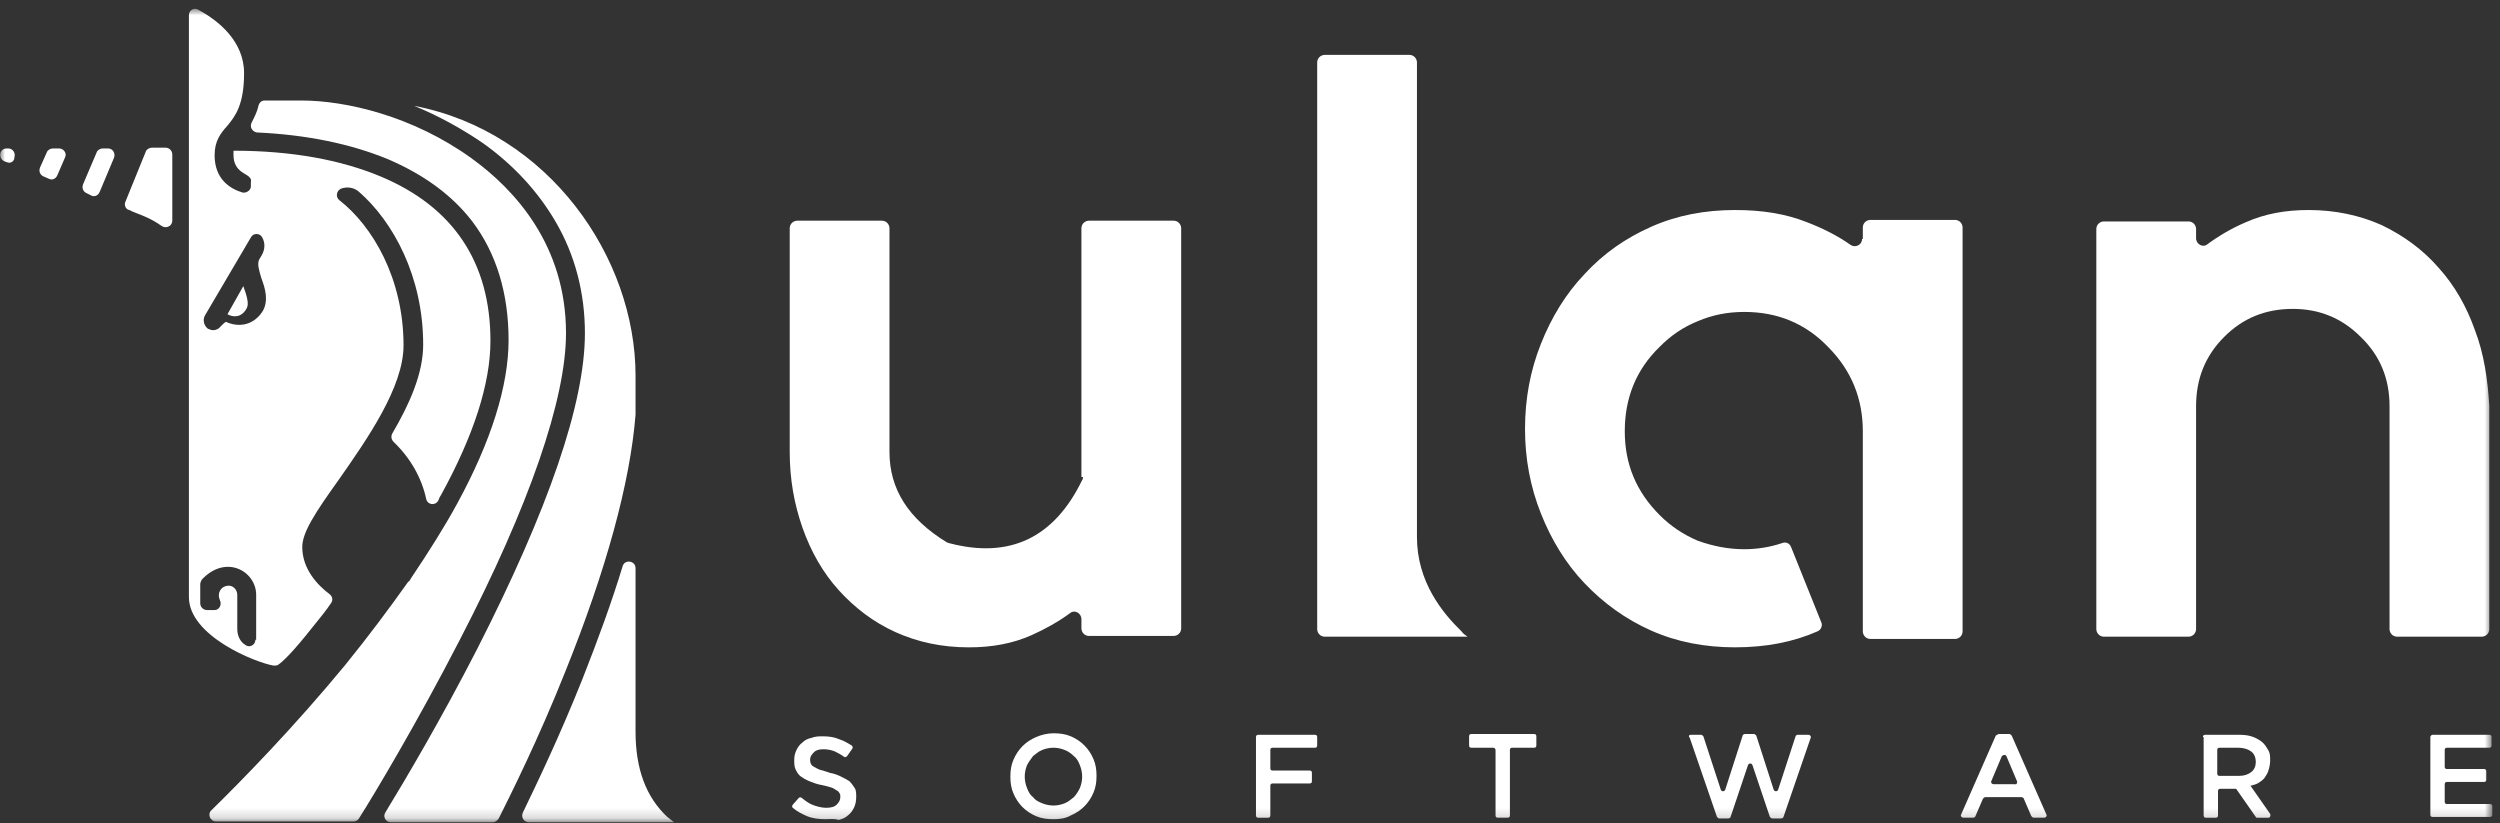 <svg width="246" height="81" viewBox="0 0 246 81" fill="none" xmlns="http://www.w3.org/2000/svg">
<rect x="0" y="0" width="246" height="81" fill="#333333" stroke="none"/>
<mask id="mask0_9419_26739" style="mask-type:luminance" maskUnits="userSpaceOnUse" x="0" y="0" width="246" height="81">
<path d="M245.246 0.835H0V80.835H245.246V0.835Z" fill="white"/>
</mask>
<g mask="url(#mask0_9419_26739)">
<path d="M22.383 30.92C22.903 31.22 23.721 31.294 24.242 30.396C24.539 29.948 24.316 29.199 23.944 28.151L22.383 30.92Z" fill="white"/>
<path d="M8.55 19.022C8.699 19.097 8.848 19.172 8.996 19.246C9.294 19.396 9.666 19.246 9.814 18.872L11.227 15.505C11.376 15.055 11.078 14.606 10.632 14.606H10.112C9.889 14.606 9.591 14.756 9.517 14.981L8.178 18.124C8.03 18.498 8.178 18.872 8.55 19.022Z" fill="white"/>
<path d="M12.343 19.844C12.194 20.143 12.343 20.592 12.715 20.667C13.161 20.891 13.607 21.041 13.979 21.191C14.723 21.49 15.392 21.864 15.912 22.238C16.359 22.538 16.954 22.238 16.954 21.715V15.204C16.954 14.83 16.656 14.53 16.284 14.53H14.946C14.723 14.53 14.425 14.68 14.351 14.904L12.343 19.844Z" fill="white"/>
<path d="M4.313 17.375C4.462 17.45 4.685 17.525 4.833 17.6C5.131 17.75 5.503 17.6 5.651 17.226L6.395 15.505C6.618 15.055 6.246 14.606 5.8 14.606H5.205C4.982 14.606 4.685 14.756 4.61 14.981L3.941 16.477C3.792 16.852 3.941 17.226 4.313 17.375Z" fill="white"/>
<path d="M1.412 15.579V15.505C1.561 15.055 1.263 14.606 0.817 14.606H0.669C-0.075 14.606 -0.224 15.579 0.445 15.879C0.52 15.879 0.594 15.954 0.669 15.954C0.966 16.103 1.338 15.954 1.412 15.579Z" fill="white"/>
<path d="M62.538 40.798C62.538 40.723 62.538 40.723 62.538 40.798V36.981C62.538 25.306 53.986 12.959 40.75 10.414C43.129 11.387 45.434 12.659 47.517 14.081C50.565 16.251 52.945 18.871 54.655 21.789C56.589 25.082 57.555 28.824 57.555 32.79C57.555 39.675 53.986 50.077 46.922 63.922C43.427 70.732 39.931 76.644 37.924 79.937C37.626 80.386 37.998 80.91 38.444 80.91H48.483C48.706 80.91 48.929 80.76 49.078 80.535C50.194 78.291 52.945 72.827 55.622 66.092C59.637 56.139 62.017 47.458 62.538 40.798Z" fill="white"/>
<path d="M55.695 32.791C55.695 24.11 50.639 18.646 46.4 15.578C40.6 11.387 33.982 9.891 29.669 9.891H26.025C25.727 9.891 25.504 10.115 25.43 10.415C25.281 11.088 24.984 11.612 24.761 12.061C24.538 12.51 24.835 12.959 25.281 13.034C30.189 13.258 34.502 14.156 38.146 15.653C41.641 17.15 44.467 19.17 46.474 21.79C48.854 24.933 50.044 28.899 50.044 33.464C50.044 37.954 48.334 43.417 44.987 49.554C43.723 51.874 42.161 54.343 40.451 56.888C40.377 57.038 40.302 57.187 40.154 57.262C38.295 59.881 36.287 62.576 33.982 65.419C28.925 71.556 23.868 76.719 20.82 79.713C20.373 80.087 20.671 80.835 21.266 80.835H34.8C35.023 80.835 35.246 80.686 35.32 80.536C36.882 78.066 41.046 71.107 45.21 63.025C52.126 49.703 55.695 39.226 55.695 32.791Z" fill="white"/>
<path d="M62.538 72.005V55.915C62.538 55.167 61.497 55.017 61.274 55.691C60.232 59.133 58.894 62.8 57.332 66.766C55.102 72.379 52.796 77.169 51.458 79.938C51.235 80.387 51.532 80.911 52.053 80.911H66.33C66.107 80.761 65.884 80.536 65.661 80.387C63.579 78.441 62.538 75.672 62.538 72.005Z" fill="white"/>
<path d="M43.426 48.656C46.624 42.819 48.26 37.73 48.26 33.539C48.26 25.831 44.616 20.368 37.477 17.374C33.536 15.728 28.702 14.83 22.977 14.83C22.977 14.979 22.977 15.054 22.977 15.279C22.977 16.027 23.274 16.551 23.794 16.925L24.389 17.299C24.612 17.449 24.761 17.674 24.687 17.898V18.347C24.687 18.721 24.241 19.021 23.869 18.946C22.605 18.572 21.117 17.599 21.117 15.279C21.117 13.857 21.712 13.109 22.382 12.36C23.125 11.462 24.017 10.34 24.017 7.197C24.017 4.053 21.489 2.033 19.556 0.985C19.11 0.686 18.589 0.985 18.589 1.509V58.759C18.589 62.576 25.133 65.195 26.918 65.494C27.066 65.494 27.289 65.494 27.364 65.419C27.81 65.12 28.777 64.222 30.784 61.678C31.454 60.854 32.123 60.031 32.569 59.358C32.792 59.058 32.718 58.684 32.42 58.459C31.231 57.561 29.743 55.99 29.743 53.82C29.743 52.398 31.008 50.452 33.313 47.234C36.139 43.193 39.708 38.104 39.708 33.988C39.708 27.402 36.659 22.239 33.387 19.694C33.015 19.395 33.09 18.796 33.536 18.572C34.131 18.347 34.8 18.422 35.321 18.871C38.667 21.79 41.641 27.178 41.641 33.913C41.641 36.757 40.303 39.75 38.593 42.669C38.444 42.968 38.518 43.268 38.741 43.492C40.377 45.064 41.493 47.01 41.939 49.105C42.087 49.703 42.831 49.778 43.129 49.255C43.203 49.03 43.277 48.88 43.426 48.656ZM25.133 62.949C25.133 63.474 24.538 63.773 24.166 63.474C23.646 63.174 23.348 62.576 23.348 61.902V58.534C23.348 58.01 22.902 57.561 22.382 57.636C21.712 57.711 21.34 58.385 21.638 59.058C21.861 59.507 21.564 60.031 21.117 60.031H20.374C20.002 60.031 19.704 59.732 19.704 59.358V57.486C19.704 57.337 19.779 57.187 19.853 57.038C22.233 54.493 25.207 56.214 25.207 58.534V62.949H25.133ZM25.802 30.695C24.835 32.117 23.348 32.192 22.233 31.668C22.084 31.743 21.861 31.967 21.712 32.117C21.564 32.342 21.266 32.491 20.969 32.491C20.82 32.491 20.597 32.416 20.448 32.342C20.076 32.042 19.928 31.518 20.151 31.069L24.687 23.361C24.91 22.912 25.579 22.912 25.802 23.361C26.1 23.885 26.1 24.559 25.728 25.157L25.505 25.532C25.282 25.98 25.505 26.654 25.728 27.402C26.1 28.375 26.471 29.647 25.802 30.695Z" fill="white"/>
<path d="M81.202 80.611C80.607 80.611 79.938 80.535 79.417 80.311C78.896 80.086 78.451 79.862 78.004 79.488C77.93 79.413 77.93 79.264 78.004 79.189L78.599 78.515C78.674 78.44 78.822 78.44 78.896 78.515C79.269 78.815 79.566 79.039 79.938 79.189C80.309 79.338 80.83 79.488 81.276 79.488C81.722 79.488 82.094 79.413 82.317 79.189C82.54 78.964 82.689 78.74 82.689 78.44C82.689 78.291 82.689 78.141 82.615 78.066C82.54 77.916 82.466 77.842 82.317 77.767C82.169 77.692 82.02 77.542 81.722 77.467C81.499 77.393 81.202 77.318 80.83 77.243C80.383 77.168 80.012 77.018 79.64 76.869C79.269 76.719 79.045 76.569 78.822 76.42C78.599 76.27 78.451 76.046 78.302 75.746C78.153 75.447 78.153 75.147 78.153 74.773C78.153 74.399 78.227 74.1 78.376 73.8C78.525 73.501 78.674 73.276 78.971 73.052C79.194 72.827 79.491 72.678 79.864 72.603C80.235 72.453 80.607 72.453 80.979 72.453C81.574 72.453 82.094 72.528 82.615 72.753C83.061 72.902 83.433 73.127 83.804 73.351C83.879 73.426 83.953 73.576 83.879 73.651L83.358 74.399C83.284 74.474 83.135 74.549 83.061 74.474C82.763 74.249 82.466 74.1 82.169 73.95C81.796 73.8 81.425 73.725 81.053 73.725C80.607 73.725 80.309 73.8 80.086 74.025C79.864 74.249 79.715 74.474 79.715 74.698C79.715 74.848 79.715 74.998 79.789 75.147C79.864 75.297 79.938 75.372 80.086 75.447C80.235 75.522 80.458 75.671 80.682 75.746C80.904 75.821 81.276 75.896 81.648 76.046C82.094 76.12 82.466 76.27 82.763 76.42C83.061 76.569 83.358 76.719 83.582 76.869C83.804 77.093 83.953 77.318 84.102 77.542C84.251 77.767 84.251 78.066 84.251 78.44C84.251 78.815 84.177 79.189 84.027 79.488C83.879 79.787 83.656 80.086 83.433 80.237C83.209 80.461 82.838 80.611 82.54 80.686C82.02 80.535 81.648 80.611 81.202 80.611Z" fill="white"/>
<path d="M103.659 80.611C103.065 80.611 102.47 80.536 101.949 80.311C101.428 80.087 100.982 79.788 100.61 79.413C100.239 79.039 99.941 78.59 99.718 78.066C99.495 77.542 99.421 77.019 99.421 76.42C99.421 75.821 99.495 75.297 99.718 74.773C99.941 74.249 100.239 73.8 100.61 73.426C100.982 73.052 101.428 72.753 101.949 72.529C102.47 72.304 103.065 72.154 103.659 72.154C104.254 72.154 104.849 72.229 105.37 72.453C105.89 72.678 106.336 72.978 106.708 73.351C107.08 73.726 107.378 74.175 107.6 74.698C107.823 75.222 107.898 75.746 107.898 76.345C107.898 76.944 107.823 77.468 107.6 77.991C107.378 78.515 107.08 78.964 106.708 79.338C106.336 79.713 105.89 80.012 105.37 80.237C104.849 80.536 104.254 80.611 103.659 80.611ZM103.659 79.264C104.031 79.264 104.403 79.189 104.775 79.039C105.147 78.889 105.37 78.665 105.667 78.44C105.89 78.216 106.113 77.842 106.262 77.542C106.41 77.168 106.485 76.794 106.485 76.42C106.485 76.046 106.41 75.671 106.262 75.297C106.113 74.923 105.965 74.624 105.667 74.399C105.444 74.175 105.147 73.951 104.775 73.8C104.403 73.651 104.031 73.576 103.659 73.576C103.287 73.576 102.916 73.651 102.544 73.8C102.172 73.951 101.949 74.175 101.652 74.399C101.428 74.698 101.205 74.998 101.057 75.297C100.908 75.671 100.834 76.046 100.834 76.42C100.834 76.794 100.908 77.168 101.057 77.542C101.205 77.917 101.354 78.216 101.652 78.44C101.874 78.74 102.172 78.889 102.544 79.039C102.916 79.189 103.287 79.264 103.659 79.264Z" fill="white"/>
<path d="M123.811 72.305H129.389C129.537 72.305 129.611 72.379 129.611 72.529V73.352C129.611 73.502 129.537 73.577 129.389 73.577H125.224C125.076 73.577 125.001 73.652 125.001 73.801V75.597C125.001 75.747 125.076 75.822 125.224 75.822H128.868C129.016 75.822 129.091 75.897 129.091 76.047V76.87C129.091 77.019 129.016 77.094 128.868 77.094H125.224C125.076 77.094 125.001 77.169 125.001 77.319V80.237C125.001 80.387 124.927 80.462 124.778 80.462H123.811C123.663 80.462 123.588 80.387 123.588 80.237V72.529C123.588 72.379 123.663 72.305 123.811 72.305Z" fill="white"/>
<path d="M146.939 73.576H144.782C144.634 73.576 144.559 73.501 144.559 73.351V72.453C144.559 72.303 144.634 72.228 144.782 72.228H150.954C151.103 72.228 151.177 72.303 151.177 72.453V73.351C151.177 73.501 151.103 73.576 150.954 73.576H148.797C148.649 73.576 148.575 73.65 148.575 73.8V80.236C148.575 80.386 148.5 80.46 148.352 80.46H147.385C147.236 80.46 147.162 80.386 147.162 80.236V73.8C147.162 73.725 147.087 73.576 146.939 73.576Z" fill="white"/>
<path d="M166.348 72.303H167.389C167.463 72.303 167.537 72.378 167.612 72.453L169.322 77.691C169.396 77.916 169.694 77.916 169.768 77.691L171.478 72.378C171.478 72.303 171.627 72.228 171.701 72.228H172.594C172.669 72.228 172.743 72.303 172.817 72.378L174.527 77.691C174.602 77.916 174.899 77.916 174.974 77.691L176.684 72.453C176.684 72.378 176.833 72.303 176.907 72.303H177.948C178.096 72.303 178.245 72.453 178.171 72.603L175.494 80.386C175.494 80.46 175.345 80.535 175.271 80.535H174.379C174.304 80.535 174.23 80.46 174.156 80.386L172.445 75.296C172.371 75.072 172.074 75.072 171.999 75.296L170.289 80.386C170.289 80.46 170.14 80.535 170.065 80.535H169.173C169.099 80.535 169.025 80.46 168.95 80.386L166.273 72.603C166.125 72.453 166.199 72.303 166.348 72.303Z" fill="white"/>
<path d="M196.686 72.228H197.727C197.801 72.228 197.876 72.303 197.95 72.378L201.371 80.161C201.445 80.311 201.296 80.46 201.148 80.46H200.106C200.032 80.46 199.958 80.386 199.883 80.311L199.14 78.589C199.14 78.515 198.991 78.44 198.917 78.44H195.348C195.273 78.44 195.199 78.515 195.124 78.589L194.381 80.311C194.381 80.386 194.232 80.46 194.158 80.46H193.191C193.042 80.46 192.893 80.311 192.968 80.161L196.388 72.378C196.537 72.303 196.612 72.228 196.686 72.228ZM198.471 76.868L197.43 74.398C197.355 74.249 197.132 74.249 196.983 74.398L195.943 76.868C195.868 77.018 196.017 77.168 196.166 77.168H198.322C198.396 77.242 198.545 77.018 198.471 76.868Z" fill="white"/>
<path d="M216.764 72.529C216.764 72.379 216.839 72.305 216.988 72.305H220.408C220.929 72.305 221.375 72.379 221.747 72.529C222.119 72.679 222.49 72.903 222.713 73.128C222.937 73.352 223.085 73.652 223.234 73.876C223.383 74.176 223.383 74.475 223.383 74.849C223.383 75.148 223.308 75.523 223.234 75.747C223.16 76.047 223.011 76.271 222.863 76.496C222.714 76.72 222.49 76.87 222.268 77.019C222.044 77.169 221.747 77.244 221.45 77.319L223.383 80.088C223.457 80.237 223.383 80.462 223.234 80.462H222.119C222.044 80.462 221.97 80.462 221.97 80.387L220.037 77.618H218.475C218.326 77.618 218.252 77.693 218.252 77.843V80.237C218.252 80.387 218.177 80.462 218.029 80.462H217.062C216.913 80.462 216.839 80.387 216.839 80.237V72.529H216.764ZM220.334 76.346C220.855 76.346 221.226 76.196 221.524 75.972C221.821 75.747 221.97 75.373 221.97 74.999C221.97 74.55 221.821 74.176 221.524 73.951C221.226 73.727 220.78 73.577 220.26 73.577H218.401C218.252 73.577 218.177 73.652 218.177 73.801V76.121C218.177 76.271 218.252 76.346 218.401 76.346H220.334Z" fill="white"/>
<path d="M239.37 72.305H244.947C245.096 72.305 245.171 72.379 245.171 72.529V73.352C245.171 73.502 245.096 73.577 244.947 73.577H240.783C240.634 73.577 240.56 73.652 240.56 73.801V75.448C240.56 75.597 240.634 75.672 240.783 75.672H244.427C244.575 75.672 244.65 75.747 244.65 75.897V76.72C244.65 76.87 244.575 76.945 244.427 76.945H240.783C240.634 76.945 240.56 77.019 240.56 77.169V78.89C240.56 79.04 240.634 79.115 240.783 79.115H245.022C245.17 79.115 245.245 79.19 245.245 79.339V80.163C245.245 80.312 245.17 80.387 245.022 80.387H239.37C239.222 80.387 239.147 80.312 239.147 80.163V72.529C239.147 72.379 239.296 72.305 239.37 72.305Z" fill="white"/>
<path d="M106.561 46.936C106.561 47.085 106.561 47.16 106.487 47.235C103.735 52.923 99.348 55.018 93.399 53.446C93.325 53.446 93.25 53.372 93.176 53.372C89.383 51.052 87.524 48.133 87.524 44.466V22.464C87.524 22.09 87.227 21.716 86.781 21.716H78.452C78.08 21.716 77.708 22.015 77.708 22.464V44.466C77.708 47.16 78.155 49.63 78.973 51.95C79.79 54.27 80.981 56.365 82.542 58.086C84.104 59.808 85.963 61.23 88.119 62.202C90.275 63.175 92.655 63.699 95.332 63.699C97.638 63.699 99.645 63.325 101.504 62.502C102.843 61.903 104.181 61.155 105.296 60.331C105.743 59.957 106.412 60.331 106.412 60.93V61.828C106.412 62.202 106.709 62.577 107.156 62.577H115.484C115.856 62.577 116.228 62.277 116.228 61.828V22.464C116.228 22.09 115.931 21.716 115.484 21.716H107.156C106.784 21.716 106.412 22.015 106.412 22.464V46.936H106.561Z" fill="white"/>
<path d="M183.228 23.51C183.228 24.108 182.558 24.408 182.113 24.108C180.848 23.21 179.361 22.462 177.8 21.863C175.717 21.04 173.412 20.666 170.735 20.666C167.76 20.666 165.009 21.19 162.481 22.312C159.952 23.435 157.796 24.932 155.937 26.952C154.078 28.898 152.665 31.218 151.624 33.837C150.583 36.456 150.062 39.225 150.062 42.219C150.062 45.138 150.583 47.906 151.624 50.526C152.665 53.145 154.078 55.465 155.937 57.411C157.796 59.356 159.952 60.928 162.481 62.051C165.009 63.173 167.76 63.697 170.735 63.697C173.784 63.697 176.461 63.173 178.84 62.126C179.212 61.975 179.361 61.526 179.212 61.227L176.238 53.819C176.089 53.444 175.717 53.295 175.345 53.444C174.23 53.819 172.966 54.043 171.627 54.043C170.066 54.043 168.578 53.744 167.091 53.22C165.678 52.621 164.414 51.798 163.299 50.675C160.994 48.355 159.878 45.661 159.878 42.443C159.878 39.151 160.994 36.382 163.299 34.137C164.414 33.014 165.604 32.191 167.091 31.592C168.504 30.993 169.991 30.694 171.627 30.694C174.899 30.694 177.651 31.817 179.882 34.137C182.187 36.456 183.302 39.225 183.302 42.443V62.126C183.302 62.499 183.6 62.873 184.046 62.873H192.374C192.746 62.873 193.118 62.575 193.118 62.126V22.387C193.118 22.013 192.821 21.639 192.374 21.639H184.046C183.674 21.639 183.302 21.938 183.302 22.387V23.51H183.228Z" fill="white"/>
<path d="M243.534 32.49C242.716 30.17 241.526 28.075 239.965 26.354C238.403 24.558 236.544 23.21 234.387 22.163C232.231 21.19 229.777 20.666 227.174 20.666C224.869 20.666 222.861 21.04 221.002 21.863C219.589 22.462 218.325 23.21 217.209 24.034C216.764 24.408 216.094 24.034 216.094 23.435V22.537C216.094 22.163 215.797 21.789 215.351 21.789H207.022C206.65 21.789 206.278 22.088 206.278 22.537V61.901C206.278 62.275 206.576 62.649 207.022 62.649H215.351C215.722 62.649 216.094 62.35 216.094 61.901V39.974C216.094 37.28 216.986 35.035 218.846 33.164C220.704 31.293 222.935 30.395 225.612 30.395C228.215 30.395 230.446 31.293 232.305 33.164C234.164 34.96 235.131 37.205 235.131 39.974V61.901C235.131 62.275 235.428 62.649 235.874 62.649H244.203C244.575 62.649 244.947 62.35 244.947 61.901V39.974C244.798 37.355 244.426 34.81 243.534 32.49Z" fill="white"/>
<path d="M139.428 52.847V34.736V6.149C139.428 5.775 139.131 5.4 138.684 5.4H130.356C129.984 5.4 129.612 5.7 129.612 6.149V61.902C129.612 62.276 129.91 62.65 130.356 62.65H135.115H139.353H144.41C144.187 62.5 143.964 62.351 143.815 62.127C141.957 60.33 139.428 57.262 139.428 52.847Z" fill="white"/>
</g>
</svg>
